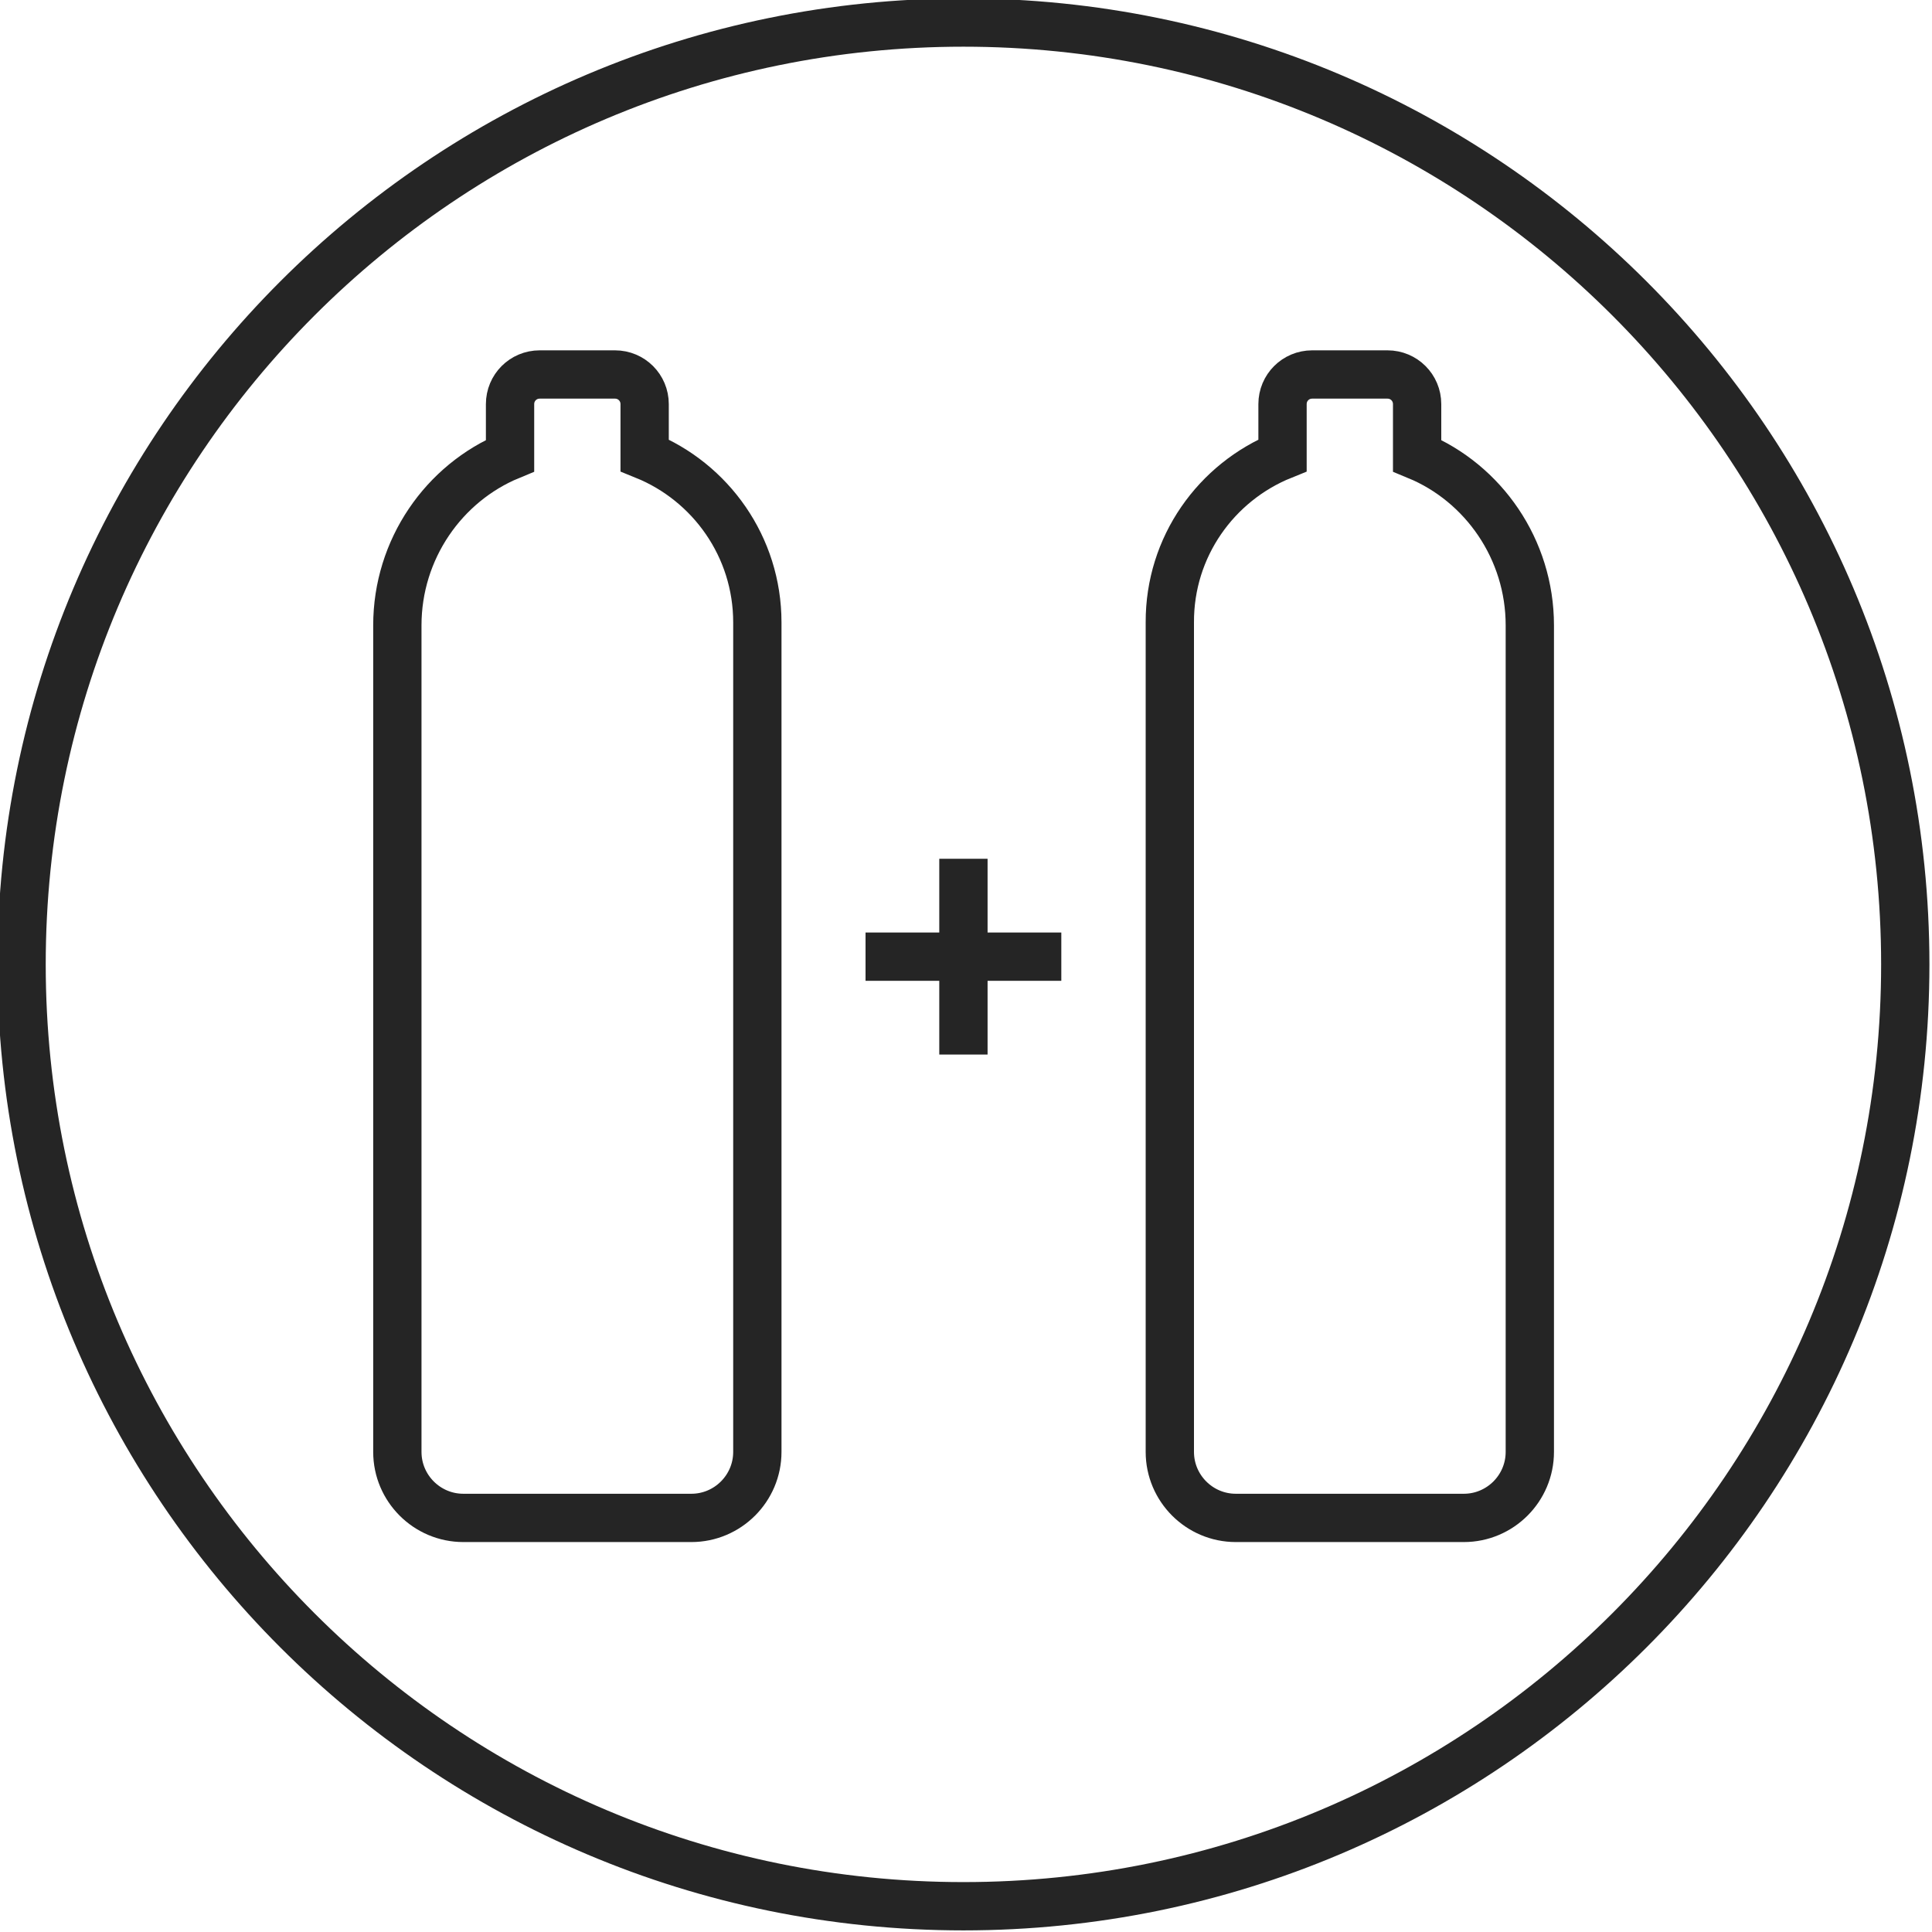 <svg width="60" height="60" viewBox="0 0 60 60" fill="none" xmlns="http://www.w3.org/2000/svg">
<g clip-path="url(#clip0_3227_74)">
<path d="M59.17 29.95C59.17 46.104 46.074 59.2 29.92 59.2C13.766 59.2 0.67 46.104 0.67 29.95C0.67 13.796 13.766 0.7 29.92 0.7C46.074 0.7 59.17 13.796 59.17 29.95Z" stroke="#252525" stroke-width="1.5" stroke-miterlimit="10"/>
<path d="M20.02 14.14V12.55C20.02 12.04 19.61 11.63 19.1 11.63H16.76C16.25 11.63 15.84 12.04 15.84 12.55V14.15C13.78 15 12.34 17.06 12.34 19.42V45.09C12.34 46.22 13.26 47.14 14.39 47.14H21.47C22.6 47.14 23.52 46.22 23.52 45.09V19.33C23.52 16.98 22.07 14.97 20.02 14.14Z" stroke="#252525" stroke-width="1.5" stroke-miterlimit="10"/>
<path d="M39.83 14.14V12.55C39.83 12.04 40.24 11.63 40.75 11.63H43.09C43.6 11.63 44.01 12.04 44.01 12.55V14.15C46.07 15 47.51 17.06 47.51 19.42V45.09C47.51 46.22 46.59 47.14 45.46 47.14H38.38C37.25 47.14 36.33 46.22 36.33 45.09V19.33C36.32 16.98 37.77 14.97 39.83 14.14Z" stroke="#252525" stroke-width="1.5" stroke-miterlimit="10"/>
<path d="M29.92 26.67V32.75" stroke="#252525" stroke-width="1.5" stroke-miterlimit="10"/>
<path d="M32.96 29.71H26.88" stroke="#252525" stroke-width="1.5" stroke-miterlimit="10"/>
</g>
<defs>
<clipPath id="clip0_3227_74">
<rect width="60" height="60" fill="white"/>
</clipPath>
</defs>
</svg>
